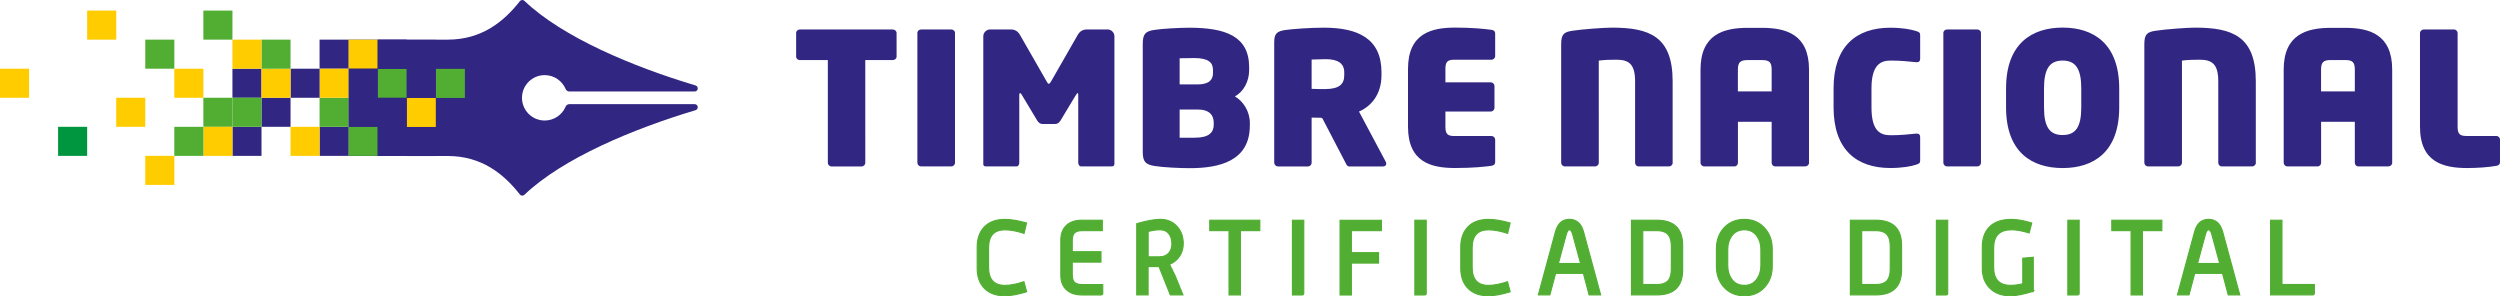 <svg xmlns="http://www.w3.org/2000/svg" id="Camada_2" viewBox="0 0 608.01 72.07"><defs><style>.cls-1,.cls-2{fill:#312783;}.cls-3{fill:#009640;}.cls-2{fill-rule:evenodd;}.cls-4,.cls-5{fill:#51ae32;}.cls-5{stroke:#51ae32;stroke-miterlimit:10;stroke-width:.28px;}.cls-6{fill:#fc0;}</style></defs><g id="Camada_2-2"><g id="Camada_1-2"><path class="cls-1" d="m608.01,39.44v-5.47c0-.49-.4-.9-.9-.9h-7.26c-1.61,0-2.15-.49-2.15-2.24V8.06c0-.49-.4-.9-.9-.9h-7.31c-.49,0-.94.4-.94.9v22.77c0,8.7,5.78,10.04,11.52,10.04,2.38,0,5.42-.22,7.04-.54.58-.09.9-.36.9-.9m-35.32-17.21h-8.2v-5.29c0-1.79.58-2.33,2.38-2.33h3.45c1.84,0,2.38.54,2.38,2.33v5.29h-.01Zm9.1,17.35v-22.63c0-8.65-5.65-10.17-11.47-10.17h-3.45c-5.83,0-11.47,1.57-11.47,10.17v22.63c0,.49.4.9.9.9h7.35c.49,0,.85-.4.85-.9v-9.95h8.2v9.95c0,.49.36.9.85.9h7.31c.49,0,.94-.4.94-.9h-.01Zm-33.17,0v-19.81c0-10.98-5.74-13.04-14.79-13.04-1.93,0-7.31.4-9.59.76-2.06.31-2.73.85-2.73,3.27v28.82c0,.49.4.9.9.9h7.35c.49,0,.9-.4.9-.9V14.74c1.3-.18,2.87-.22,4.26-.22,3,0,4.57.99,4.57,5.24v19.81c0,.49.36.9.85.9h7.4c.49,0,.9-.4.9-.9h-.02Zm-42.45-13.45c0,4.8-1.39,6.72-4.53,6.72s-4.53-1.93-4.53-6.72v-4.62c0-4.8,1.39-6.77,4.53-6.77s4.53,1.97,4.53,6.77v4.62Zm9.23,0v-4.62c0-10.94-6.32-14.79-13.76-14.79s-13.76,3.85-13.76,14.79v4.62c0,10.94,6.32,14.75,13.76,14.75s13.76-3.81,13.76-14.75Zm-33.62,13.45V8.02c0-.49-.4-.85-.9-.85h-7.35c-.49,0-.9.36-.9.85v31.55c0,.49.4.9.9.9h7.35c.49,0,.9-.4.9-.9Zm-14.79-.49v-5.74c0-.58-.27-.85-.81-.85h-.13c-1.84.18-3.72.4-6.28.4s-4.62-1.12-4.62-6.77v-4.62c0-5.69,2.2-6.77,4.62-6.77,2.55,0,4.44.22,6.28.4h.13c.54,0,.81-.27.81-.85v-5.74c0-.63-.27-.76-.99-.99-1.17-.4-3.45-.81-6.27-.81-8.25,0-13.8,4.48-13.8,14.75v4.62c0,10.26,5.56,14.75,13.8,14.75,2.82,0,5.11-.4,6.27-.81.72-.22.99-.4.99-.99v.02Zm-36.13-16.85h-8.2v-5.29c0-1.79.58-2.33,2.38-2.33h3.45c1.84,0,2.38.54,2.38,2.33v5.29h-.01Zm9.1,17.35v-22.64c0-8.65-5.65-10.17-11.47-10.17h-3.45c-5.83,0-11.47,1.57-11.47,10.17v22.63c0,.49.4.9.9.9h7.35c.49,0,.85-.4.85-.9v-9.95h8.2v9.95c0,.49.36.9.85.9h7.31c.49,0,.94-.4.94-.9h-.01Zm-33.17,0v-19.82c0-10.98-5.74-13.04-14.79-13.04-1.93,0-7.31.4-9.59.76-2.06.31-2.73.85-2.73,3.27v28.82c0,.49.4.9.9.9h7.35c.49,0,.9-.4.9-.9V14.74c1.3-.18,2.87-.22,4.26-.22,3,0,4.57.99,4.57,5.24v19.81c0,.49.36.9.85.9h7.4c.49,0,.9-.4.9-.9h-.02Zm-43.16-.13v-5.47c0-.49-.4-.9-.9-.9h-9.05c-1.61,0-2.15-.49-2.15-2.24v-3.72h11.03c.49,0,.9-.4.9-.9v-5.29c0-.49-.4-.9-.9-.9h-11.03v-3.27c0-1.75.54-2.24,2.15-2.24h9.05c.49,0,.9-.4.9-.9v-5.47c0-.54-.31-.81-.9-.9-1.7-.22-4.48-.54-8.83-.54-5.74,0-11.47,1.39-11.47,10.04v14.07c0,8.7,5.74,10.04,11.47,10.04,4.35,0,7.13-.31,8.83-.54.58-.09.9-.36.9-.9v.03Zm-36.71-21.11c0,2.11-1.21,3.32-4.66,3.32-.27,0-3.05,0-3.27-.05v-7.13c.27,0,3.14-.09,3.45-.09,3,0,4.48,1.08,4.48,3.18v.76h0Zm10.22,21.47c0-.13-.04-.31-.13-.49l-6.5-12.19c2.82-1.21,5.47-4.03,5.47-8.83v-.72c0-8.2-5.69-10.85-14.03-10.85-3.18,0-7.66.31-9.46.58-1.88.31-2.6.81-2.6,2.96v29.31c0,.49.45.9.94.9h7.26c.49,0,.9-.4.9-.9v-10.98c.45,0,1.88.04,2.33.04l.31.18,5.6,10.76c.22.45.4.9.9.9h8.25c.45,0,.76-.27.76-.67Zm-41.95-9.55c0,1.93-1.12,3.23-4.62,3.23h-3.68v-6.86h4.35c2.96,0,3.94,1.43,3.94,3.23v.4h0Zm-.18-12.55c0,1.57-.81,2.82-3.77,2.82h-4.35v-6.36c.31,0,3.18-.05,3.54-.05,3.5,0,4.57,1.12,4.57,2.87v.72h0Zm8.96,12.82v-.58c0-2.87-1.61-5.33-3.63-6.5,2.02-1.12,3.45-3.54,3.45-6.36v-.76c0-7.53-5.74-9.59-14.57-9.59-2.24,0-6.63.22-8.52.54-2.06.31-2.78.94-2.78,3.36v26.31c0,2.42.72,3.05,2.82,3.41,2.11.36,6.32.54,8.61.54,7.17,0,14.61-1.7,14.61-10.35v-.02Zm-32.94,9.41V8.82c0-.9-.76-1.66-1.66-1.66h-4.98c-1.12,0-1.79.49-2.29,1.34l-6.5,11.34c-.18.31-.36.54-.54.54s-.31-.22-.49-.54l-6.5-11.34c-.49-.85-1.17-1.34-2.29-1.34h-4.98c-.9,0-1.66.76-1.66,1.66v31.11c0,.49.36.54.72.54h7.4c.36,0,.63-.4.63-.9v-16.45c0-.31.09-.45.18-.45h.13c.13.09.27.31.36.49l3.68,6.14c.36.58.76.85,1.3.85h3.09c.54,0,.94-.27,1.3-.85l3.59-5.96.45-.67h.13c.09,0,.13.13.13.45v16.45c0,.49.31.9.67.9h7.35c.36,0,.76-.04.76-.54h.02Zm-38.77-.36V8.02c0-.49-.4-.85-.9-.85h-7.35c-.49,0-.9.36-.9.85v31.55c0,.49.4.9.9.9h7.35c.49,0,.9-.4.9-.9h0Zm-14.21-25.82v-5.74c0-.49-.45-.85-.94-.85h-22.59c-.49,0-.9.36-.9.85v5.74c0,.49.4.85.9.85h6.81v24.97c0,.49.4.9.9.9h7.31c.49,0,.9-.4.9-.9V14.61h6.68c.49,0,.94-.36.94-.85h0Z"></path><path class="cls-2" d="m127.54.21c9.3,8.87,26.42,16.03,41.62,20.57.36.11.58.46.53.83s-.37.64-.74.64h-30.47c-.41,0-.76-.23-.92-.61-.84-1.98-2.8-3.37-5.09-3.37-3.05,0-5.52,2.47-5.52,5.52s2.47,5.52,5.52,5.52c2.29,0,4.25-1.39,5.09-3.37.16-.38.51-.61.92-.61h30.47c.38,0,.69.27.74.64.05.37-.17.72-.53.83-15.19,4.54-32.32,11.7-41.62,20.57-.16.15-.35.22-.57.21-.22-.02-.4-.11-.54-.29-3.93-5.01-9.3-9.35-17.54-9.35h-24.1V9.64h24.1c8.24,0,13.61-4.34,17.54-9.35.14-.17.32-.27.54-.29.22-.02.41.05.57.21"></path><rect class="cls-1" x="56.53" y="16.71" width="7.07" height="7.07"></rect><rect class="cls-1" x="56.53" y="30.84" width="7.07" height="7.07"></rect><rect class="cls-1" x="77.72" y="30.84" width="7.07" height="7.07"></rect><rect class="cls-1" x="77.72" y="9.64" width="7.07" height="7.07"></rect><rect class="cls-1" x="98.92" y="16.75" width="7.07" height="7.07"></rect><rect class="cls-1" x="91.85" y="30.84" width="7.07" height="7.07"></rect><rect class="cls-1" x="91.85" y="9.64" width="7.07" height="7.07"></rect><rect class="cls-4" x="77.72" y="23.77" width="7.07" height="7.07"></rect><rect class="cls-6" x="70.66" y="30.84" width="7.07" height="7.07"></rect><rect class="cls-4" x="84.79" y="30.84" width="7.07" height="7.07"></rect><rect class="cls-4" x="91.85" y="16.75" width="7.07" height="7.07"></rect><rect class="cls-6" x="84.79" y="9.64" width="7.07" height="7.07"></rect><rect class="cls-6" x="77.72" y="16.71" width="7.07" height="7.07"></rect><rect class="cls-1" x="70.66" y="16.71" width="7.07" height="7.07"></rect><rect class="cls-1" x="63.59" y="23.77" width="7.07" height="7.07"></rect><rect class="cls-6" x="63.59" y="16.71" width="7.07" height="7.07"></rect><rect class="cls-4" x="56.53" y="23.77" width="7.07" height="7.07"></rect><rect class="cls-4" x="63.59" y="9.64" width="7.07" height="7.07"></rect><rect class="cls-4" x="49.46" y="23.77" width="7.07" height="7.07"></rect><rect class="cls-6" x="56.53" y="9.64" width="7.07" height="7.07"></rect><rect class="cls-6" x="42.39" y="16.71" width="7.07" height="7.07"></rect><rect class="cls-4" x="35.33" y="9.64" width="7.07" height="7.07"></rect><rect class="cls-6" x="28.26" y="23.77" width="7.07" height="7.07"></rect><rect class="cls-6" x="49.46" y="30.84" width="7.07" height="7.07"></rect><rect class="cls-6" x="98.92" y="23.82" width="7.07" height="7.07"></rect><rect class="cls-4" x="42.39" y="30.84" width="7.07" height="7.07"></rect><rect class="cls-4" x="105.99" y="16.75" width="7.07" height="7.07"></rect><rect class="cls-1" x="84.79" y="16.71" width="7.07" height="7.07"></rect><rect class="cls-1" x="84.79" y="23.77" width="7.07" height="7.07"></rect><rect class="cls-1" x="91.85" y="23.77" width="7.07" height="7.07"></rect><rect class="cls-1" x="91.85" y="9.69" width="7.07" height="7.07"></rect><rect class="cls-1" x="98.92" y="9.69" width="7.07" height="7.07"></rect><rect class="cls-1" x="98.92" y="16.71" width="7.07" height="7.07"></rect><rect class="cls-1" x="98.92" y="30.88" width="7.07" height="7.07"></rect><rect class="cls-1" x="91.85" y="30.84" width="7.07" height="7.07"></rect><rect class="cls-4" x="49.46" y="2.57" width="7.07" height="7.07"></rect><rect class="cls-6" x="35.33" y="37.9" width="7.07" height="7.07"></rect><rect class="cls-6" x="21.2" y="2.57" width="7.07" height="7.07"></rect><rect class="cls-3" x="14.13" y="30.84" width="7.07" height="7.07"></rect><rect class="cls-6" y="16.71" width="7.07" height="7.07"></rect><path class="cls-5" d="m249.68,70.96c-2.14.65-3.9.97-5.28.97-2.23,0-3.94-.65-5.13-1.96-1.07-1.17-1.61-2.75-1.61-4.72v-5.18c0-1.97.54-3.55,1.61-4.75,1.19-1.31,2.9-1.96,5.13-1.96,1.43,0,3.18.29,5.26.87l-.61,2.53c-1.71-.58-3.27-.87-4.66-.87-2.65,0-3.97,1.47-3.97,4.42v4.68c0,2.95,1.32,4.42,3.97,4.42,1.31,0,2.85-.3,4.63-.89l.66,2.45Z"></path><path class="cls-5" d="m268.17,71.32c0,.27-.13.41-.38.41h-4.64c-1.67,0-2.95-.44-3.85-1.33-.87-.83-1.3-1.98-1.3-3.44v-8.6c0-1.48.44-2.65,1.33-3.51.88-.86,2.16-1.29,3.83-1.29h4.92v2.53h-4.92c-.95,0-1.61.23-1.96.69-.29.38-.43.99-.43,1.85v2.59h6.99v2.53h-6.99v2.96c0,.85.14,1.45.43,1.81.36.46,1.01.69,1.96.69h5.03v2.12Z"></path><path class="cls-5" d="m287.77,59.27c0,1.07-.27,2.04-.81,2.91-.59.95-1.44,1.66-2.53,2.12l1.35,2.73,1.91,4.69h-3.06l-2.75-6.89h-2.66v6.89h-2.76v-17.32c2.43-.7,4.32-1.05,5.68-1.05,1.76,0,3.16.6,4.2,1.81.95,1.09,1.43,2.46,1.43,4.11Zm-2.76,0c0-.93-.22-1.71-.66-2.32-.51-.71-1.24-1.07-2.19-1.07s-1.9.14-2.93.41v6.17h2.7c1.05,0,1.85-.34,2.4-1.02.46-.58.69-1.3.69-2.17Z"></path><path class="cls-5" d="m306.39,56.09h-4.72v15.64h-2.76v-15.64h-4.69v-2.53h12.17v2.53Z"></path><path class="cls-5" d="m317.08,71.32c0,.27-.13.41-.38.41h-2.37v-18.16h2.75v17.76Z"></path><path class="cls-5" d="m335.96,56.09h-7.3v5.36h6.61v2.53h-6.61v7.76h-2.75v-18.16h10.05v2.53Z"></path><path class="cls-5" d="m346.85,71.32c0,.27-.13.41-.38.41h-2.37v-18.16h2.76v17.76Z"></path><path class="cls-5" d="m367.29,70.96c-2.14.65-3.9.97-5.28.97-2.23,0-3.94-.65-5.13-1.96-1.07-1.17-1.61-2.75-1.61-4.72v-5.18c0-1.97.54-3.55,1.61-4.75,1.19-1.31,2.9-1.96,5.13-1.96,1.43,0,3.18.29,5.26.87l-.61,2.53c-1.71-.58-3.26-.87-4.66-.87-2.65,0-3.97,1.47-3.97,4.42v4.68c0,2.95,1.32,4.42,3.97,4.42,1.31,0,2.85-.3,4.63-.89l.66,2.45Z"></path><path class="cls-5" d="m389.28,71.72h-2.8l-1.39-5.23h-6.77l-1.39,5.23h-2.8l4.16-15.33c.54-2.02,1.67-3.04,3.39-3.04s2.9,1.01,3.44,3.04l4.16,15.33Zm-4.87-7.63l-1.89-6.96c-.22-.83-.5-1.25-.84-1.25-.31,0-.57.42-.79,1.25l-1.89,6.96h5.41Z"></path><path class="cls-5" d="m409.23,65.6c0,4.08-2.1,6.12-6.29,6.12h-6.16v-18.16h6.14c4.21,0,6.31,2.04,6.31,6.12v5.92Zm-2.75-.25v-5.38c0-1.24-.21-2.15-.64-2.73-.54-.77-1.51-1.15-2.9-1.15h-3.41v13.11h3.41c1.39,0,2.35-.37,2.9-1.12.42-.59.64-1.5.64-2.73Z"></path><path class="cls-5" d="m431.01,64.78c0,2.02-.6,3.7-1.81,5.03-1.26,1.41-2.91,2.12-4.96,2.12s-3.73-.71-5.01-2.14c-1.19-1.34-1.79-3.01-1.79-5v-4.31c0-2.02.61-3.7,1.82-5.03,1.26-1.39,2.92-2.09,4.98-2.09s3.71.72,4.98,2.17c1.19,1.34,1.79,2.99,1.79,4.95v4.31Zm-2.75-.23v-3.85c0-1.28-.31-2.36-.94-3.24-.73-1.05-1.75-1.58-3.08-1.58s-2.42.53-3.13,1.58c-.61.87-.92,1.95-.92,3.24v3.85c0,1.29.3,2.38.92,3.27.71,1.05,1.75,1.58,3.13,1.58s2.35-.53,3.08-1.58c.63-.9.94-1.99.94-3.27Z"></path><path class="cls-5" d="m462.47,65.6c0,4.08-2.1,6.12-6.29,6.12h-6.16v-18.16h6.14c4.21,0,6.31,2.04,6.31,6.12v5.92Zm-2.75-.25v-5.38c0-1.24-.21-2.15-.64-2.73-.54-.77-1.51-1.15-2.9-1.15h-3.41v13.11h3.41c1.39,0,2.35-.37,2.9-1.12.42-.59.64-1.5.64-2.73Z"></path><path class="cls-5" d="m473.69,71.32c0,.27-.13.41-.38.41h-2.37v-18.16h2.75v17.76Z"></path><path class="cls-5" d="m494.51,70.83c-2.31.73-4.16,1.1-5.54,1.1-2.18,0-3.88-.64-5.1-1.91-1.17-1.21-1.76-2.8-1.76-4.77v-5.18c0-2.02.54-3.61,1.63-4.77,1.21-1.29,3.03-1.94,5.46-1.94,1.38,0,3.02.29,4.92.87l-.61,2.42c-1.65-.51-3.08-.77-4.3-.77-2.9,0-4.35,1.47-4.35,4.42v4.7c0,2.93,1.37,4.4,4.12,4.4.93,0,1.92-.13,2.97-.38v-6.22l2.55-.23v8.27Z"></path><path class="cls-5" d="m505.66,71.32c0,.27-.13.41-.38.41h-2.37v-18.16h2.75v17.76Z"></path><path class="cls-5" d="m525.76,56.09h-4.72v15.64h-2.75v-15.64h-4.69v-2.53h12.17v2.53Z"></path><path class="cls-5" d="m544.72,71.72h-2.8l-1.39-5.23h-6.77l-1.39,5.23h-2.8l4.16-15.33c.54-2.02,1.67-3.04,3.39-3.04s2.9,1.01,3.44,3.04l4.16,15.33Zm-4.87-7.63l-1.89-6.96c-.22-.83-.5-1.25-.84-1.25-.31,0-.57.42-.79,1.25l-1.89,6.96h5.41Z"></path><path class="cls-5" d="m562.86,71.32c0,.27-.13.4-.38.4h-10.26v-18.16h2.76v15.64h7.88v2.12Z"></path></g></g></svg>